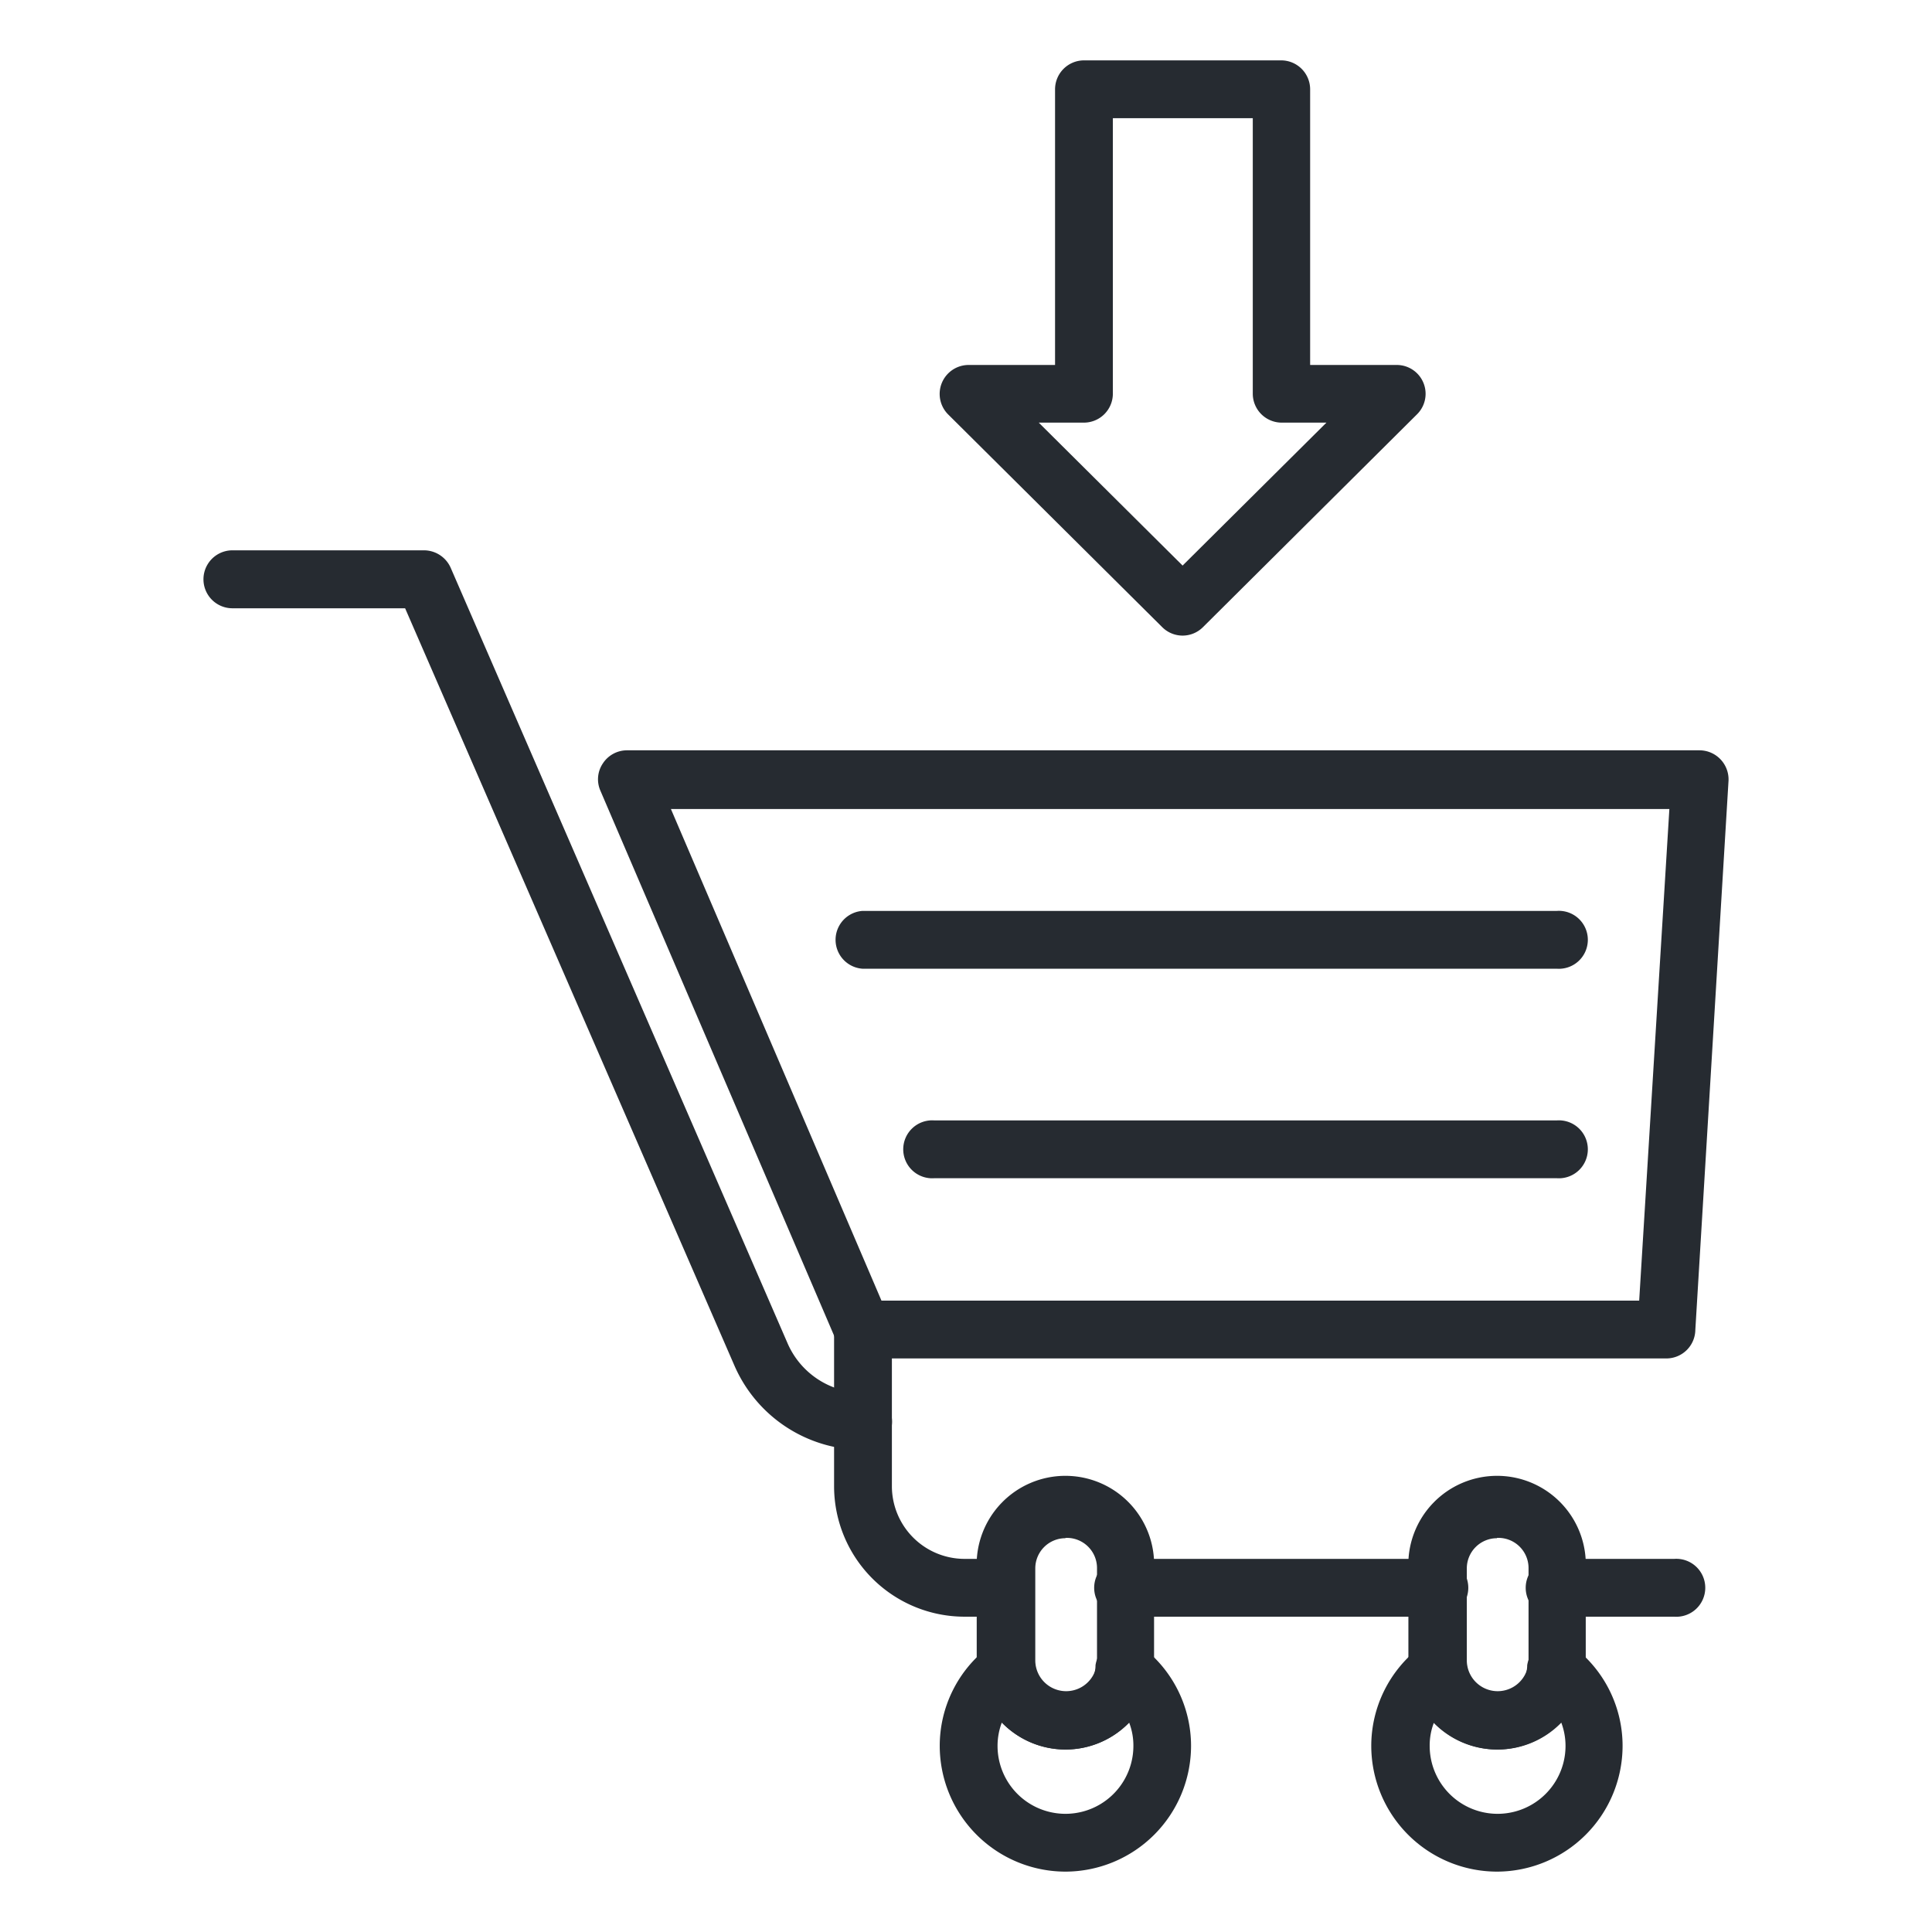 <svg id="Layer_1" data-name="Layer 1" xmlns="http://www.w3.org/2000/svg" viewBox="0 0 128 128"><defs><style>.cls-1{fill:#262b31;}</style></defs><title>purchase</title><path class="cls-1" d="M110.4,90H57.17a1.93,1.93,0,0,1-1.76-1.16L39.78,52.39a1.88,1.88,0,0,1,.16-1.81,1.91,1.91,0,0,1,1.6-.87H112.6a1.93,1.93,0,0,1,1.92,2l-2.2,36.4A1.92,1.92,0,0,1,110.4,90Zm-52-3.83H108.6l2-32.57H44.45Z"/><path class="cls-1" d="M110.92,107.11h-7.78a1.92,1.92,0,1,1,0-3.83h7.78a1.92,1.92,0,1,1,0,3.83Z"/><path class="cls-1" d="M95.22,107.11H74.55a1.92,1.92,0,1,1,0-3.83H95.22a1.92,1.92,0,1,1,0,3.83Z"/><path class="cls-1" d="M66.63,107.11H63.9a8.65,8.65,0,0,1-8.64-8.64V88a1.92,1.92,0,0,1,3.83,0V98.47a4.82,4.82,0,0,0,4.81,4.81h2.73a1.92,1.92,0,0,1,0,3.83Z"/><path class="cls-1" d="M57.17,96.06a9.29,9.29,0,0,1-8.51-5.58L26.84,40.3H15.4a1.92,1.92,0,0,1,0-3.84H28.1a1.94,1.94,0,0,1,1.76,1.16L52.18,89a5.44,5.44,0,0,0,5,3.27,1.92,1.92,0,0,1,0,3.84Z"/><path class="cls-1" d="M70.59,115.91A5.89,5.89,0,0,1,64.71,110v-6.1a5.88,5.88,0,1,1,11.75,0V110A5.88,5.88,0,0,1,70.59,115.91Zm0-14a2,2,0,0,0-2,2V110a2,2,0,0,0,4.09,0v-6.1A2,2,0,0,0,70.59,101.89Z"/><path class="cls-1" d="M70.59,124a8.34,8.34,0,0,1-8.33-8.33,8.25,8.25,0,0,1,3.26-6.57,1.9,1.9,0,0,1,1.88-.27,1.94,1.94,0,0,1,1.18,1.5,2,2,0,0,0,4,0,1.91,1.91,0,0,1,3.07-1.23,8.26,8.26,0,0,1,3.26,6.57A8.34,8.34,0,0,1,70.59,124Zm-4.22-9.87a4.38,4.38,0,0,0-.28,1.54,4.5,4.5,0,1,0,9,0,4.21,4.21,0,0,0-.28-1.54,5.88,5.88,0,0,1-8.43,0Z"/><path class="cls-1" d="M99.18,115.91A5.88,5.88,0,0,1,93.31,110v-6.1a5.88,5.88,0,1,1,11.75,0V110A5.89,5.89,0,0,1,99.18,115.91Zm0-14a2,2,0,0,0-2,2V110a2,2,0,0,0,4.09,0v-6.1A2,2,0,0,0,99.18,101.89Z"/><path class="cls-1" d="M99.18,124a8.34,8.34,0,0,1-8.33-8.33,8.26,8.26,0,0,1,3.26-6.57,1.91,1.91,0,0,1,3.07,1.23,2,2,0,0,0,4,0,1.94,1.94,0,0,1,1.18-1.5,1.9,1.9,0,0,1,1.88.27,8.25,8.25,0,0,1,3.26,6.57A8.34,8.34,0,0,1,99.18,124ZM95,114.13a4.21,4.21,0,0,0-.28,1.54,4.5,4.5,0,1,0,9,0,4.38,4.38,0,0,0-.28-1.54,5.88,5.88,0,0,1-8.43,0Z"/><path class="cls-1" d="M103.14,64.18h-46a1.92,1.92,0,0,1,0-3.83h46a1.92,1.92,0,1,1,0,3.83Z"/><path class="cls-1" d="M103.14,78.06H61.9a1.92,1.92,0,1,1,0-3.83h41.24a1.92,1.92,0,1,1,0,3.83Z"/><path class="cls-1" d="M78.35,42.11A1.91,1.91,0,0,1,77,41.55L62.82,27.46a1.92,1.92,0,0,1,1.35-3.28H69.9V5.92A1.92,1.92,0,0,1,71.81,4H84.89A1.92,1.92,0,0,1,86.8,5.92V24.18h5.72a1.91,1.91,0,0,1,1.35,3.28L79.7,41.55A1.91,1.91,0,0,1,78.35,42.11ZM68.82,28l9.53,9.47L87.88,28h-3A1.92,1.92,0,0,1,83,26.1V7.83H73.73V26.1A1.92,1.92,0,0,1,71.81,28Z"/></svg>